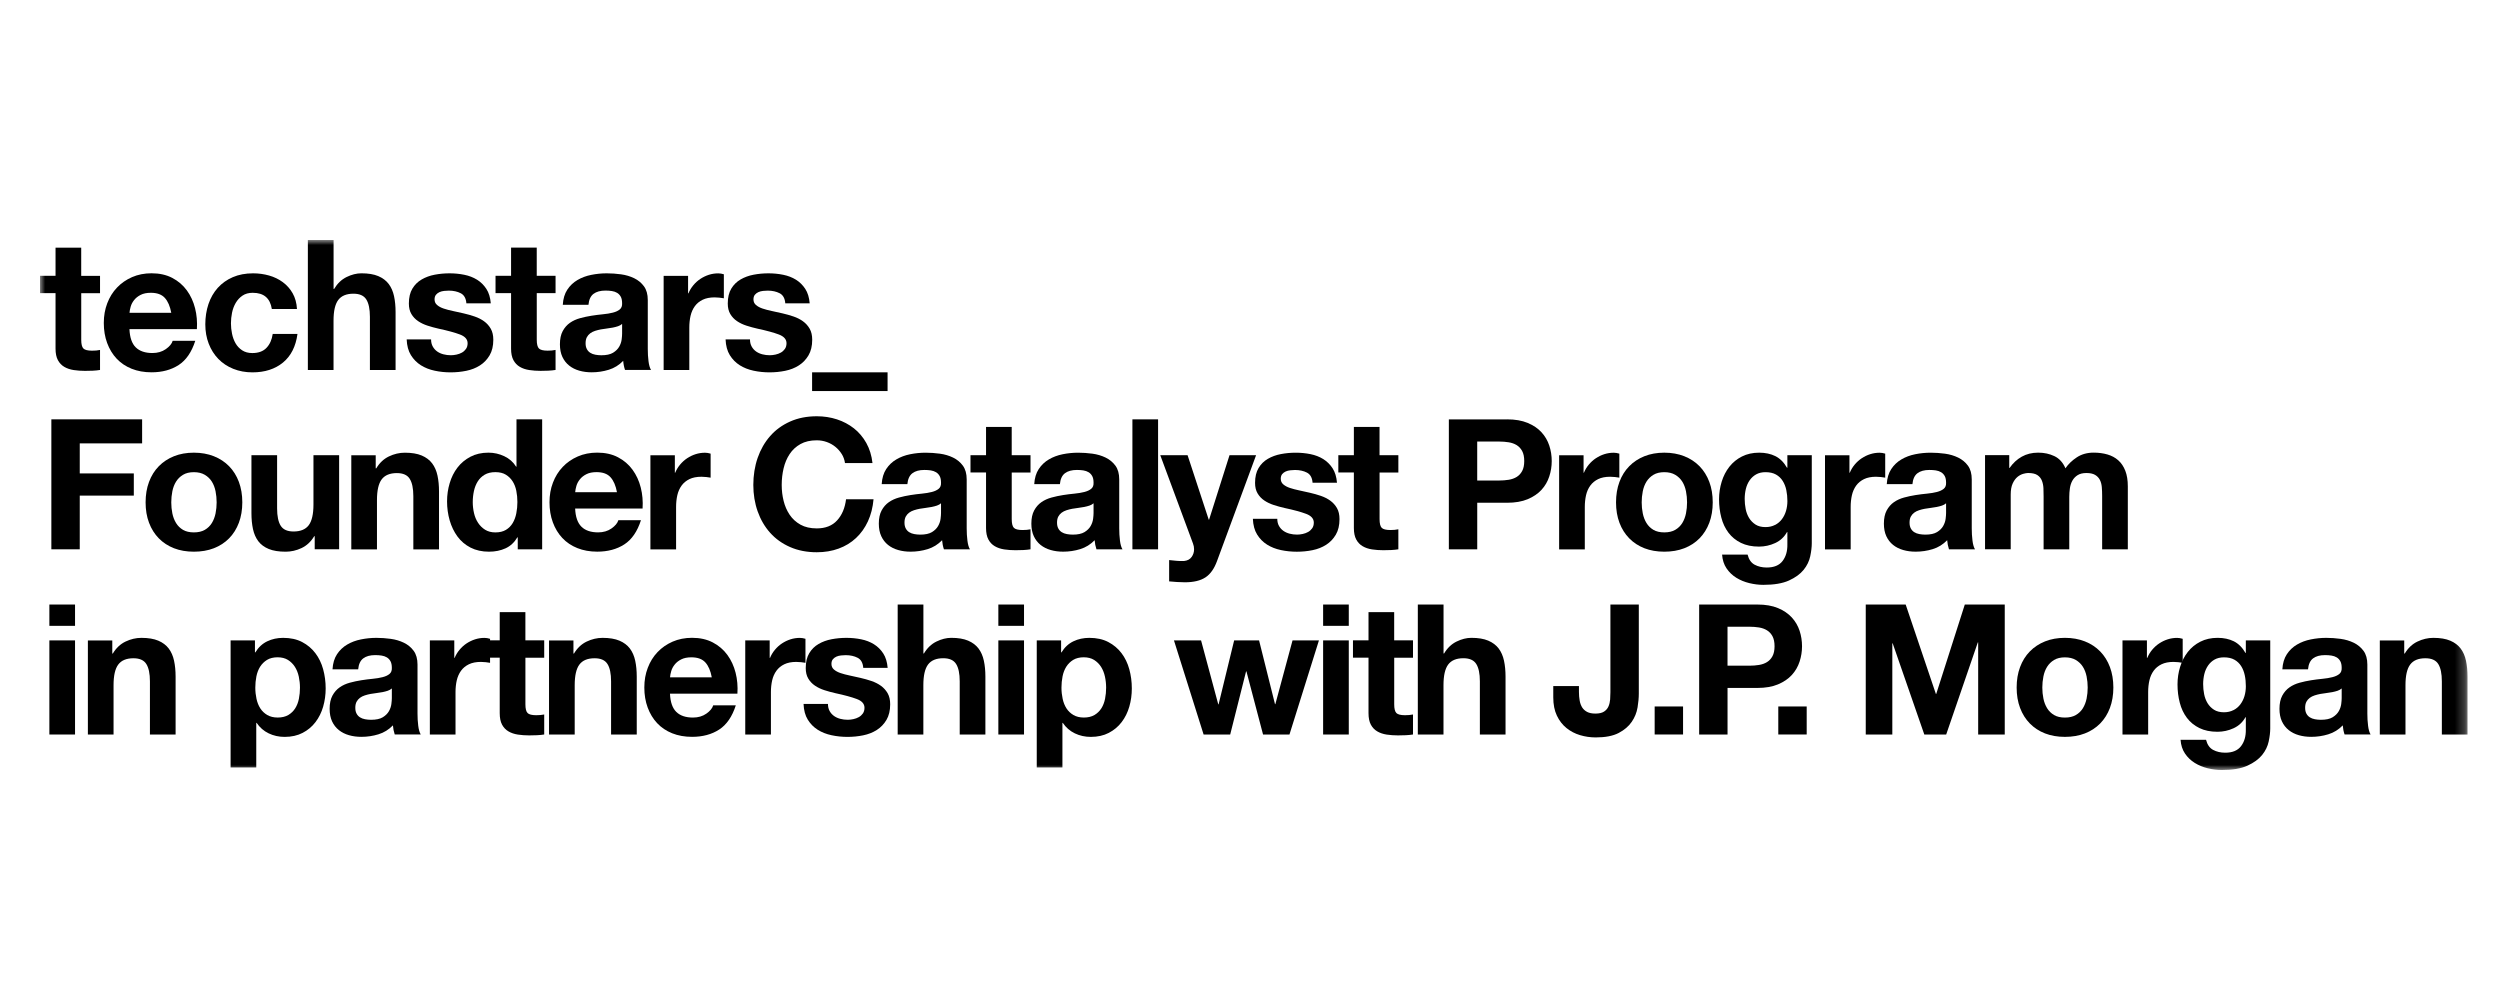 <svg width="250" height="100" viewBox="0 0 250 100" fill="none" xmlns="http://www.w3.org/2000/svg">
<rect width="250" height="100" fill="white"/>
<mask id="mask0_1258_5019" style="mask-type:luminance" maskUnits="userSpaceOnUse" x="4" y="24" width="243" height="53">
<path d="M246.754 24H4V77H246.754V24Z" fill="white"/>
</mask>
<g mask="url(#mask0_1258_5019)">
<path d="M10.003 27.588V29.318H8.124V33.978C8.124 34.414 8.197 34.706 8.34 34.85C8.484 34.995 8.774 35.068 9.207 35.068C9.351 35.068 9.489 35.063 9.623 35.051C9.756 35.038 9.882 35.02 10.003 34.995V36.996C9.786 37.032 9.545 37.057 9.28 37.07C9.016 37.083 8.756 37.087 8.502 37.087C8.104 37.087 7.728 37.06 7.371 37.006C7.015 36.95 6.7 36.846 6.431 36.687C6.159 36.529 5.945 36.304 5.789 36.012C5.632 35.72 5.554 35.337 5.554 34.865V29.313H4V27.583H5.554V24.765H8.121V27.585H10.001L10.003 27.588Z" fill="black"/>
<path d="M13.58 34.74C13.965 35.115 14.519 35.303 15.242 35.303C15.761 35.303 16.207 35.174 16.58 34.913C16.953 34.651 17.182 34.375 17.268 34.083H19.527C19.165 35.212 18.61 36.019 17.865 36.503C17.116 36.987 16.212 37.231 15.154 37.231C14.418 37.231 13.756 37.112 13.166 36.876C12.577 36.64 12.076 36.303 11.665 35.866C11.255 35.43 10.94 34.907 10.715 34.301C10.491 33.695 10.38 33.028 10.38 32.3C10.38 31.572 10.494 30.94 10.723 30.334C10.952 29.728 11.277 29.203 11.7 28.759C12.121 28.315 12.625 27.967 13.209 27.711C13.794 27.457 14.441 27.328 15.152 27.328C15.948 27.328 16.64 27.483 17.23 27.792C17.819 28.102 18.305 28.518 18.686 29.04C19.066 29.563 19.338 30.156 19.507 30.824C19.676 31.491 19.736 32.188 19.689 32.916H12.945C12.98 33.753 13.192 34.36 13.577 34.738L13.58 34.74ZM16.482 29.789C16.174 29.449 15.708 29.279 15.081 29.279C14.67 29.279 14.33 29.35 14.061 29.489C13.789 29.629 13.572 29.801 13.411 30.009C13.247 30.215 13.134 30.433 13.068 30.664C13.003 30.895 12.963 31.1 12.95 31.283H17.127C17.006 30.628 16.791 30.131 16.484 29.791L16.482 29.789Z" fill="black"/>
<path d="M25.282 29.279C24.871 29.279 24.529 29.372 24.252 29.56C23.974 29.748 23.748 29.991 23.574 30.288C23.4 30.585 23.277 30.912 23.204 31.272C23.131 31.63 23.095 31.985 23.095 32.338C23.095 32.69 23.131 33.023 23.204 33.375C23.277 33.728 23.392 34.045 23.556 34.331C23.72 34.616 23.939 34.849 24.216 35.032C24.493 35.214 24.831 35.306 25.229 35.306C25.844 35.306 26.317 35.133 26.647 34.786C26.98 34.441 27.186 33.976 27.272 33.393H29.748C29.579 34.644 29.098 35.595 28.302 36.252C27.506 36.906 26.488 37.236 25.247 37.236C24.546 37.236 23.907 37.117 23.322 36.881C22.738 36.645 22.241 36.313 21.831 35.889C21.42 35.465 21.1 34.958 20.873 34.37C20.644 33.781 20.531 33.134 20.531 32.432C20.531 31.729 20.637 31.026 20.848 30.402C21.06 29.778 21.37 29.238 21.78 28.781C22.191 28.327 22.69 27.972 23.282 27.716C23.871 27.462 24.546 27.333 25.307 27.333C25.861 27.333 26.395 27.407 26.907 27.551C27.418 27.696 27.877 27.919 28.28 28.216C28.683 28.512 29.013 28.883 29.265 29.327C29.517 29.771 29.663 30.296 29.698 30.902H27.184C27.015 29.821 26.383 29.281 25.284 29.281L25.282 29.279Z" fill="black"/>
<path d="M33.358 24V28.896H33.411C33.736 28.35 34.152 27.952 34.658 27.703C35.164 27.455 35.658 27.331 36.139 27.331C36.827 27.331 37.389 27.424 37.83 27.612C38.27 27.8 38.615 28.061 38.87 28.396C39.122 28.731 39.301 29.137 39.404 29.616C39.507 30.096 39.558 30.626 39.558 31.209V36.998H36.991V31.681C36.991 30.905 36.87 30.324 36.628 29.943C36.386 29.56 35.958 29.37 35.343 29.37C34.643 29.37 34.139 29.581 33.824 29.999C33.509 30.418 33.353 31.108 33.353 32.066V37H30.786V24H33.353H33.358Z" fill="black"/>
<path d="M43.28 34.659C43.393 34.859 43.542 35.024 43.723 35.151C43.904 35.278 44.111 35.371 44.348 35.432C44.582 35.493 44.827 35.524 45.081 35.524C45.262 35.524 45.451 35.503 45.65 35.46C45.849 35.417 46.031 35.351 46.192 35.26C46.356 35.169 46.489 35.047 46.597 34.895C46.706 34.742 46.761 34.552 46.761 34.321C46.761 33.933 46.504 33.642 45.993 33.449C45.481 33.256 44.766 33.061 43.852 32.865C43.479 32.782 43.114 32.68 42.758 32.566C42.403 32.452 42.086 32.3 41.809 32.112C41.532 31.924 41.307 31.688 41.139 31.402C40.97 31.118 40.887 30.768 40.887 30.354C40.887 29.748 41.005 29.251 41.239 28.863C41.474 28.474 41.783 28.168 42.171 27.944C42.557 27.721 42.99 27.561 43.474 27.47C43.955 27.379 44.451 27.333 44.955 27.333C45.459 27.333 45.953 27.381 46.429 27.478C46.905 27.574 47.33 27.739 47.703 27.97C48.076 28.201 48.386 28.508 48.635 28.888C48.885 29.268 49.031 29.753 49.079 30.336H46.638C46.602 29.839 46.413 29.502 46.078 29.327C45.741 29.152 45.343 29.063 44.884 29.063C44.741 29.063 44.582 29.073 44.413 29.091C44.245 29.109 44.091 29.149 43.952 29.21C43.814 29.271 43.695 29.36 43.6 29.474C43.504 29.591 43.456 29.745 43.456 29.938C43.456 30.169 43.539 30.357 43.708 30.501C43.877 30.646 44.096 30.765 44.368 30.856C44.64 30.948 44.95 31.029 45.3 31.102C45.65 31.176 46.005 31.255 46.366 31.338C46.739 31.425 47.104 31.526 47.459 31.648C47.814 31.77 48.132 31.929 48.409 32.13C48.686 32.33 48.907 32.579 49.079 32.876C49.247 33.172 49.331 33.54 49.331 33.976C49.331 34.595 49.207 35.115 48.96 35.534C48.713 35.952 48.391 36.29 47.993 36.543C47.595 36.797 47.139 36.977 46.628 37.081C46.116 37.185 45.595 37.236 45.063 37.236C44.532 37.236 43.99 37.183 43.471 37.071C42.952 36.962 42.491 36.779 42.088 36.526C41.685 36.272 41.353 35.935 41.093 35.516C40.834 35.098 40.693 34.572 40.667 33.941H43.108C43.108 34.22 43.166 34.458 43.28 34.659Z" fill="black"/>
<path d="M55.556 27.586V29.316H53.676V33.976C53.676 34.412 53.75 34.704 53.893 34.848C54.037 34.993 54.326 35.066 54.76 35.066C54.903 35.066 55.042 35.061 55.175 35.049C55.309 35.036 55.435 35.018 55.556 34.993V36.994C55.339 37.03 55.097 37.055 54.833 37.068C54.568 37.081 54.309 37.086 54.054 37.086C53.657 37.086 53.281 37.058 52.923 37.004C52.568 36.949 52.253 36.845 51.984 36.685C51.712 36.528 51.498 36.302 51.341 36.01C51.185 35.718 51.107 35.335 51.107 34.864V29.311H49.553V27.581H51.107V24.763H53.674V27.583H55.553L55.556 27.586Z" fill="black"/>
<path d="M56.279 30.481C56.314 29.875 56.465 29.37 56.73 28.969C56.994 28.568 57.332 28.246 57.742 28.005C58.153 27.762 58.614 27.589 59.125 27.488C59.637 27.384 60.153 27.333 60.672 27.333C61.143 27.333 61.617 27.366 62.101 27.432C62.582 27.498 63.023 27.63 63.42 27.823C63.819 28.018 64.144 28.287 64.398 28.632C64.65 28.977 64.778 29.436 64.778 30.007V34.902C64.778 35.326 64.801 35.734 64.851 36.122C64.899 36.511 64.985 36.802 65.103 36.995H62.501C62.453 36.85 62.413 36.701 62.383 36.548C62.352 36.396 62.332 36.242 62.32 36.084C61.909 36.508 61.428 36.807 60.874 36.977C60.32 37.147 59.753 37.231 59.173 37.231C58.727 37.231 58.312 37.178 57.926 37.066C57.541 36.957 57.203 36.787 56.914 36.556C56.624 36.325 56.4 36.034 56.236 35.684C56.072 35.331 55.992 34.912 55.992 34.428C55.992 33.895 56.085 33.454 56.271 33.109C56.458 32.764 56.7 32.487 56.994 32.282C57.289 32.077 57.627 31.922 58.007 31.818C58.387 31.714 58.77 31.633 59.156 31.572C59.541 31.511 59.922 31.463 60.294 31.427C60.667 31.392 61 31.336 61.289 31.262C61.579 31.189 61.808 31.082 61.977 30.943C62.146 30.803 62.224 30.6 62.211 30.334C62.211 30.055 62.166 29.834 62.075 29.669C61.985 29.504 61.864 29.378 61.713 29.286C61.561 29.195 61.388 29.134 61.189 29.104C60.99 29.073 60.775 29.058 60.546 29.058C60.04 29.058 59.642 29.167 59.352 29.385C59.062 29.603 58.894 29.968 58.846 30.478H56.279V30.481ZM62.209 32.394C62.101 32.49 61.965 32.566 61.803 32.622C61.639 32.678 61.466 32.721 61.279 32.759C61.093 32.794 60.896 32.825 60.692 32.85C60.488 32.876 60.282 32.903 60.078 32.941C59.884 32.977 59.695 33.028 59.508 33.086C59.322 33.147 59.158 33.228 59.02 33.332C58.881 33.436 58.77 33.566 58.685 33.723C58.602 33.88 58.559 34.08 58.559 34.324C58.559 34.567 58.602 34.75 58.685 34.907C58.768 35.065 58.884 35.189 59.027 35.28C59.171 35.371 59.34 35.435 59.534 35.471C59.725 35.506 59.924 35.526 60.131 35.526C60.637 35.526 61.027 35.443 61.307 35.273C61.584 35.103 61.788 34.9 61.922 34.664C62.055 34.428 62.136 34.187 62.166 33.946C62.196 33.702 62.211 33.51 62.211 33.362V32.399L62.209 32.394Z" fill="black"/>
<path d="M68.808 27.587V29.335H68.843C68.964 29.043 69.125 28.774 69.332 28.526C69.538 28.277 69.773 28.064 70.037 27.889C70.302 27.714 70.586 27.577 70.886 27.48C71.188 27.384 71.501 27.336 71.826 27.336C71.994 27.336 72.181 27.366 72.385 27.427V29.829C72.264 29.804 72.12 29.784 71.952 29.766C71.783 29.748 71.619 29.738 71.463 29.738C70.992 29.738 70.594 29.817 70.269 29.974C69.944 30.131 69.682 30.347 69.483 30.621C69.284 30.895 69.143 31.212 69.057 31.577C68.974 31.94 68.931 32.336 68.931 32.759V37H66.364V27.587H68.805H68.808Z" fill="black"/>
<path d="M75.17 34.659C75.283 34.859 75.432 35.024 75.613 35.151C75.795 35.278 76.001 35.371 76.238 35.432C76.472 35.493 76.717 35.524 76.971 35.524C77.152 35.524 77.341 35.503 77.54 35.46C77.739 35.417 77.921 35.351 78.082 35.26C78.246 35.169 78.379 35.047 78.488 34.895C78.596 34.742 78.651 34.552 78.651 34.321C78.651 33.933 78.394 33.642 77.883 33.449C77.372 33.256 76.656 33.061 75.742 32.865C75.369 32.782 75.004 32.68 74.648 32.566C74.293 32.452 73.976 32.3 73.699 32.112C73.422 31.924 73.198 31.688 73.029 31.402C72.86 31.118 72.777 30.768 72.777 30.354C72.777 29.748 72.895 29.251 73.129 28.863C73.364 28.474 73.674 28.168 74.061 27.944C74.447 27.721 74.88 27.561 75.364 27.47C75.845 27.379 76.341 27.333 76.845 27.333C77.349 27.333 77.843 27.381 78.319 27.478C78.795 27.574 79.221 27.739 79.594 27.97C79.966 28.201 80.276 28.508 80.526 28.888C80.775 29.268 80.921 29.753 80.969 30.336H78.528C78.493 29.839 78.304 29.502 77.969 29.327C77.631 29.152 77.233 29.063 76.775 29.063C76.631 29.063 76.472 29.073 76.303 29.091C76.135 29.109 75.981 29.149 75.843 29.21C75.704 29.271 75.585 29.36 75.49 29.474C75.394 29.591 75.346 29.745 75.346 29.938C75.346 30.169 75.429 30.357 75.598 30.501C75.767 30.646 75.986 30.765 76.258 30.856C76.53 30.948 76.84 31.029 77.19 31.102C77.54 31.176 77.896 31.255 78.256 31.338C78.629 31.425 78.994 31.526 79.349 31.648C79.704 31.77 80.022 31.929 80.299 32.13C80.576 32.33 80.798 32.579 80.969 32.876C81.138 33.172 81.221 33.54 81.221 33.976C81.221 34.595 81.097 35.115 80.85 35.534C80.604 35.952 80.281 36.29 79.883 36.543C79.485 36.797 79.029 36.977 78.518 37.081C78.006 37.185 77.485 37.236 76.953 37.236C76.422 37.236 75.88 37.183 75.361 37.071C74.842 36.962 74.382 36.779 73.978 36.526C73.575 36.272 73.243 35.935 72.983 35.516C72.724 35.098 72.583 34.572 72.558 33.941H74.999C74.999 34.22 75.057 34.458 75.17 34.659Z" fill="black"/>
<path d="M14.212 41.936V44.338H7.975V47.342H13.381V49.561H7.975V54.931H5.136V41.934H14.212V41.936Z" fill="black"/>
<path d="M14.903 48.189C15.132 47.575 15.457 47.055 15.88 46.624C16.301 46.193 16.807 45.86 17.399 45.622C17.989 45.386 18.654 45.267 19.387 45.267C20.12 45.267 20.787 45.386 21.384 45.622C21.981 45.858 22.49 46.193 22.911 46.624C23.332 47.055 23.659 47.578 23.888 48.189C24.117 48.803 24.231 49.485 24.231 50.236C24.231 50.987 24.115 51.669 23.888 52.275C23.659 52.882 23.334 53.402 22.911 53.833C22.488 54.264 21.979 54.594 21.384 54.825C20.79 55.056 20.122 55.169 19.387 55.169C18.651 55.169 17.989 55.053 17.399 54.825C16.81 54.594 16.303 54.264 15.88 53.833C15.459 53.402 15.132 52.884 14.903 52.275C14.673 51.669 14.56 50.989 14.56 50.236C14.56 49.483 14.673 48.8 14.903 48.189ZM17.235 51.339C17.308 51.697 17.432 52.019 17.606 52.303C17.779 52.587 18.014 52.816 18.301 52.986C18.591 53.156 18.951 53.239 19.387 53.239C19.823 53.239 20.185 53.156 20.48 52.986C20.775 52.816 21.009 52.587 21.185 52.303C21.359 52.019 21.483 51.697 21.556 51.339C21.629 50.982 21.664 50.614 21.664 50.238C21.664 49.863 21.629 49.493 21.556 49.127C21.483 48.765 21.359 48.443 21.185 48.163C21.012 47.884 20.775 47.656 20.48 47.481C20.185 47.306 19.82 47.217 19.387 47.217C18.953 47.217 18.591 47.306 18.301 47.481C18.011 47.656 17.779 47.884 17.606 48.163C17.432 48.443 17.308 48.765 17.235 49.127C17.162 49.493 17.127 49.863 17.127 50.238C17.127 50.614 17.162 50.982 17.235 51.339Z" fill="black"/>
<path d="M31.471 54.934V53.623H31.419C31.094 54.169 30.67 54.564 30.154 54.808C29.635 55.051 29.106 55.17 28.562 55.17C27.874 55.17 27.312 55.079 26.872 54.896C26.431 54.714 26.086 54.458 25.831 54.123C25.579 53.788 25.4 53.382 25.297 52.903C25.194 52.423 25.144 51.893 25.144 51.31V45.521H27.71V50.838C27.71 51.614 27.831 52.195 28.071 52.575C28.312 52.959 28.741 53.149 29.355 53.149C30.053 53.149 30.559 52.938 30.875 52.52C31.187 52.101 31.346 51.411 31.346 50.452V45.519H33.913V54.929H31.471V54.934Z" fill="black"/>
<path d="M37.571 45.523V46.835H37.626C37.951 46.289 38.374 45.891 38.891 45.642C39.41 45.394 39.939 45.27 40.483 45.27C41.171 45.27 41.733 45.363 42.173 45.551C42.614 45.739 42.959 46 43.214 46.335C43.466 46.67 43.645 47.076 43.748 47.555C43.851 48.034 43.901 48.565 43.901 49.148V54.937H41.334V49.62C41.334 48.844 41.214 48.263 40.972 47.882C40.73 47.499 40.302 47.309 39.687 47.309C38.987 47.309 38.483 47.52 38.168 47.938C37.853 48.357 37.697 49.047 37.697 50.005V54.939H35.13V45.528H37.571V45.523Z" fill="black"/>
<path d="M51.739 53.731C51.437 54.241 51.044 54.608 50.555 54.832C50.067 55.055 49.515 55.169 48.9 55.169C48.2 55.169 47.585 55.032 47.056 54.761C46.525 54.487 46.089 54.116 45.746 53.65C45.404 53.183 45.144 52.645 44.968 52.039C44.794 51.433 44.706 50.801 44.706 50.147C44.706 49.492 44.794 48.906 44.968 48.318C45.142 47.729 45.401 47.209 45.746 46.76C46.089 46.311 46.52 45.951 47.039 45.677C47.558 45.403 48.16 45.266 48.847 45.266C49.402 45.266 49.928 45.385 50.429 45.621C50.931 45.857 51.324 46.207 51.613 46.669H51.649V41.935H54.216V54.933H51.775V53.731H51.739ZM51.631 49.079C51.558 48.721 51.435 48.404 51.261 48.133C51.087 47.858 50.86 47.638 50.583 47.468C50.306 47.298 49.956 47.214 49.535 47.214C49.114 47.214 48.757 47.3 48.47 47.468C48.18 47.638 47.948 47.864 47.774 48.143C47.6 48.422 47.472 48.741 47.394 49.099C47.316 49.456 47.275 49.829 47.275 50.218C47.275 50.58 47.318 50.946 47.401 51.311C47.485 51.676 47.62 52.001 47.809 52.285C47.996 52.569 48.23 52.8 48.515 52.977C48.797 53.152 49.14 53.241 49.535 53.241C49.956 53.241 50.308 53.157 50.593 52.987C50.875 52.818 51.102 52.589 51.271 52.305C51.44 52.021 51.56 51.696 51.631 51.331C51.704 50.968 51.739 50.59 51.739 50.202C51.739 49.814 51.704 49.441 51.631 49.084V49.079Z" fill="black"/>
<path d="M58.149 52.675C58.534 53.05 59.089 53.238 59.812 53.238C60.331 53.238 60.776 53.108 61.149 52.847C61.522 52.586 61.751 52.309 61.837 52.018H64.097C63.734 53.147 63.18 53.953 62.434 54.438C61.686 54.922 60.781 55.166 59.723 55.166C58.988 55.166 58.325 55.046 57.736 54.81C57.146 54.575 56.645 54.237 56.234 53.801C55.824 53.365 55.509 52.842 55.285 52.236C55.061 51.63 54.95 50.962 54.95 50.234C54.95 49.506 55.063 48.875 55.292 48.269C55.522 47.662 55.847 47.137 56.27 46.693C56.69 46.249 57.194 45.902 57.779 45.646C58.363 45.392 59.011 45.263 59.721 45.263C60.517 45.263 61.21 45.417 61.799 45.727C62.389 46.036 62.875 46.452 63.255 46.975C63.636 47.498 63.908 48.091 64.076 48.758C64.245 49.425 64.306 50.123 64.258 50.851H57.514C57.549 51.688 57.761 52.294 58.147 52.672L58.149 52.675ZM61.051 47.723C60.744 47.383 60.278 47.213 59.65 47.213C59.24 47.213 58.9 47.284 58.63 47.424C58.358 47.563 58.141 47.736 57.98 47.944C57.816 48.149 57.703 48.367 57.638 48.598C57.572 48.829 57.532 49.035 57.519 49.217H61.696C61.575 48.563 61.361 48.066 61.053 47.726L61.051 47.723Z" fill="black"/>
<path d="M67.485 45.524V47.271H67.52C67.641 46.98 67.802 46.711 68.009 46.462C68.216 46.214 68.45 46.001 68.714 45.825C68.979 45.65 69.263 45.513 69.563 45.417C69.866 45.321 70.178 45.273 70.503 45.273C70.672 45.273 70.858 45.303 71.062 45.364V47.766C70.941 47.741 70.798 47.72 70.629 47.703C70.46 47.685 70.296 47.675 70.14 47.675C69.669 47.675 69.271 47.753 68.946 47.91C68.621 48.068 68.359 48.284 68.16 48.557C67.961 48.831 67.82 49.148 67.734 49.514C67.651 49.877 67.609 50.272 67.609 50.696V54.937H65.041V45.526H67.483L67.485 45.524Z" fill="black"/>
<path d="M84.172 45.403C84.003 45.129 83.792 44.891 83.54 44.685C83.288 44.48 83.001 44.317 82.681 44.203C82.361 44.089 82.026 44.031 81.678 44.031C81.038 44.031 80.497 44.155 80.051 44.404C79.605 44.652 79.242 44.987 78.965 45.406C78.688 45.824 78.486 46.301 78.36 46.834C78.234 47.369 78.171 47.919 78.171 48.49C78.171 49.061 78.234 49.568 78.36 50.083C78.486 50.598 78.688 51.062 78.965 51.476C79.242 51.889 79.605 52.219 80.051 52.468C80.497 52.716 81.038 52.84 81.678 52.84C82.545 52.84 83.225 52.574 83.711 52.039C84.2 51.506 84.497 50.801 84.605 49.928H87.354C87.281 50.743 87.094 51.476 86.794 52.13C86.492 52.785 86.094 53.343 85.6 53.804C85.107 54.266 84.527 54.618 83.865 54.859C83.202 55.103 82.472 55.225 81.678 55.225C80.691 55.225 79.801 55.052 79.01 54.705C78.222 54.36 77.554 53.883 77.013 53.277C76.471 52.67 76.055 51.958 75.766 51.138C75.476 50.319 75.332 49.436 75.332 48.49C75.332 47.544 75.476 46.618 75.766 45.786C76.055 44.954 76.471 44.228 77.013 43.61C77.554 42.991 78.222 42.506 79.01 42.154C79.799 41.801 80.688 41.626 81.678 41.626C82.388 41.626 83.061 41.73 83.693 41.935C84.326 42.141 84.892 42.443 85.394 42.836C85.895 43.232 86.306 43.719 86.633 44.302C86.958 44.886 87.165 45.553 87.248 46.304H84.499C84.452 45.976 84.343 45.674 84.175 45.403H84.172Z" fill="black"/>
<path d="M88.169 48.417C88.205 47.811 88.356 47.306 88.62 46.906C88.885 46.505 89.222 46.183 89.633 45.942C90.044 45.698 90.505 45.526 91.016 45.424C91.528 45.32 92.044 45.27 92.563 45.27C93.034 45.27 93.507 45.303 93.991 45.368C94.472 45.434 94.913 45.566 95.311 45.759C95.709 45.954 96.034 46.223 96.288 46.568C96.54 46.913 96.669 47.372 96.669 47.943V52.839C96.669 53.262 96.692 53.671 96.742 54.059C96.79 54.447 96.875 54.739 96.994 54.931H94.392C94.344 54.787 94.303 54.637 94.273 54.485C94.243 54.333 94.223 54.178 94.21 54.021C93.8 54.444 93.319 54.744 92.764 54.914C92.21 55.084 91.643 55.167 91.064 55.167C90.618 55.167 90.202 55.114 89.817 55.002C89.431 54.893 89.094 54.724 88.804 54.493C88.515 54.262 88.29 53.97 88.127 53.62C87.963 53.267 87.882 52.849 87.882 52.364C87.882 51.832 87.975 51.39 88.162 51.045C88.348 50.7 88.59 50.424 88.885 50.218C89.18 50.013 89.517 49.858 89.897 49.754C90.278 49.65 90.661 49.569 91.046 49.508C91.432 49.447 91.812 49.399 92.185 49.364C92.558 49.328 92.89 49.272 93.18 49.199C93.47 49.125 93.699 49.019 93.868 48.879C94.037 48.74 94.115 48.537 94.102 48.27C94.102 47.991 94.057 47.771 93.966 47.606C93.875 47.441 93.754 47.314 93.603 47.223C93.452 47.132 93.278 47.071 93.079 47.04C92.88 47.01 92.666 46.995 92.437 46.995C91.93 46.995 91.532 47.103 91.243 47.322C90.953 47.54 90.784 47.905 90.736 48.415H88.169V48.417ZM94.099 50.33C93.991 50.426 93.855 50.502 93.694 50.558C93.53 50.614 93.356 50.657 93.17 50.695C92.984 50.731 92.787 50.761 92.583 50.787C92.379 50.812 92.172 50.84 91.968 50.878C91.774 50.913 91.585 50.964 91.399 51.023C91.213 51.083 91.049 51.165 90.91 51.269C90.772 51.373 90.661 51.502 90.575 51.659C90.492 51.816 90.449 52.017 90.449 52.26C90.449 52.504 90.492 52.687 90.575 52.844C90.658 53.001 90.774 53.126 90.918 53.217C91.061 53.308 91.23 53.371 91.424 53.407C91.616 53.442 91.815 53.463 92.021 53.463C92.528 53.463 92.918 53.379 93.198 53.209C93.475 53.039 93.679 52.836 93.812 52.6C93.946 52.364 94.026 52.123 94.057 51.883C94.087 51.639 94.102 51.446 94.102 51.299V50.335L94.099 50.33Z" fill="black"/>
<path d="M103.052 45.522V47.252H101.173V51.912C101.173 52.348 101.246 52.64 101.39 52.784C101.533 52.929 101.823 53.002 102.256 53.002C102.4 53.002 102.538 52.997 102.672 52.985C102.805 52.972 102.931 52.954 103.052 52.929V54.93C102.836 54.966 102.594 54.991 102.329 55.004C102.065 55.017 101.805 55.022 101.551 55.022C101.153 55.022 100.778 54.994 100.42 54.941C100.065 54.885 99.75 54.781 99.48 54.621C99.208 54.464 98.994 54.238 98.838 53.946C98.682 53.654 98.604 53.271 98.604 52.8V47.247H97.049V45.517H98.604V42.696H101.171V45.517H103.05L103.052 45.522Z" fill="black"/>
<path d="M103.424 48.417C103.459 47.811 103.61 47.306 103.874 46.906C104.139 46.505 104.477 46.183 104.887 45.942C105.298 45.698 105.759 45.526 106.27 45.424C106.781 45.32 107.298 45.27 107.817 45.27C108.288 45.27 108.761 45.303 109.245 45.368C109.726 45.434 110.167 45.566 110.565 45.759C110.963 45.954 111.288 46.223 111.543 46.568C111.794 46.913 111.923 47.372 111.923 47.943V52.839C111.923 53.262 111.946 53.671 111.996 54.059C112.044 54.447 112.129 54.739 112.248 54.931H109.646C109.598 54.787 109.558 54.637 109.527 54.485C109.497 54.333 109.477 54.178 109.464 54.021C109.054 54.444 108.573 54.744 108.018 54.914C107.464 55.084 106.897 55.167 106.318 55.167C105.872 55.167 105.456 55.114 105.071 55.002C104.686 54.893 104.348 54.724 104.058 54.493C103.769 54.262 103.544 53.97 103.381 53.62C103.217 53.267 103.136 52.849 103.136 52.364C103.136 51.832 103.23 51.39 103.416 51.045C103.602 50.7 103.844 50.424 104.139 50.218C104.434 50.013 104.771 49.858 105.152 49.754C105.532 49.65 105.915 49.569 106.3 49.508C106.686 49.447 107.066 49.399 107.439 49.364C107.812 49.328 108.144 49.272 108.434 49.199C108.724 49.125 108.953 49.019 109.122 48.879C109.291 48.74 109.369 48.537 109.356 48.27C109.356 47.991 109.311 47.771 109.22 47.606C109.129 47.441 109.008 47.314 108.857 47.223C108.706 47.132 108.532 47.071 108.333 47.04C108.134 47.01 107.92 46.995 107.691 46.995C107.185 46.995 106.787 47.103 106.497 47.322C106.207 47.54 106.038 47.905 105.99 48.415H103.424V48.417ZM109.353 50.33C109.245 50.426 109.109 50.502 108.948 50.558C108.784 50.614 108.61 50.657 108.424 50.695C108.238 50.731 108.041 50.761 107.837 50.787C107.633 50.812 107.426 50.84 107.222 50.878C107.028 50.913 106.839 50.964 106.653 51.023C106.467 51.083 106.303 51.165 106.164 51.269C106.026 51.373 105.915 51.502 105.829 51.659C105.746 51.816 105.703 52.017 105.703 52.26C105.703 52.504 105.746 52.687 105.829 52.844C105.912 53.001 106.028 53.126 106.172 53.217C106.315 53.308 106.484 53.371 106.678 53.407C106.87 53.442 107.069 53.463 107.275 53.463C107.782 53.463 108.172 53.379 108.452 53.209C108.729 53.039 108.933 52.836 109.066 52.6C109.2 52.364 109.28 52.123 109.311 51.883C109.341 51.639 109.356 51.446 109.356 51.299V50.335L109.353 50.33Z" fill="black"/>
<path d="M115.808 41.935V54.933H113.241V41.935H115.808Z" fill="black"/>
<path d="M120.546 57.737C120.052 58.064 119.365 58.229 118.485 58.229C118.221 58.229 117.959 58.219 117.7 58.201C117.44 58.183 117.178 58.16 116.914 58.138V56.007C117.155 56.03 117.402 56.055 117.654 56.081C117.906 56.103 118.161 56.111 118.413 56.098C118.75 56.063 118.999 55.928 119.163 55.697C119.327 55.467 119.408 55.213 119.408 54.934C119.408 54.728 119.372 54.533 119.299 54.35L116.027 45.52H118.758L120.874 51.966H120.909L122.952 45.52H125.609L121.705 56.098C121.428 56.862 121.042 57.41 120.549 57.737H120.546Z" fill="black"/>
<path d="M127.899 52.595C128.013 52.796 128.161 52.961 128.343 53.087C128.524 53.214 128.731 53.308 128.967 53.369C129.202 53.43 129.446 53.46 129.701 53.46C129.882 53.46 130.071 53.44 130.27 53.397C130.469 53.354 130.65 53.288 130.812 53.196C130.975 53.105 131.109 52.983 131.217 52.831C131.325 52.679 131.381 52.489 131.381 52.258C131.381 51.87 131.124 51.578 130.613 51.385C130.101 51.193 129.386 50.997 128.471 50.802C128.098 50.718 127.733 50.617 127.378 50.502C127.023 50.388 126.705 50.236 126.428 50.048C126.151 49.861 125.927 49.625 125.758 49.338C125.589 49.054 125.506 48.704 125.506 48.291C125.506 47.684 125.625 47.187 125.859 46.799C126.093 46.411 126.403 46.104 126.791 45.881C127.176 45.658 127.61 45.498 128.093 45.407C128.575 45.315 129.071 45.27 129.575 45.27C130.078 45.27 130.572 45.318 131.048 45.414C131.524 45.511 131.95 45.675 132.323 45.906C132.696 46.137 133.006 46.444 133.255 46.824C133.504 47.205 133.651 47.689 133.698 48.273H131.257C131.222 47.776 131.033 47.438 130.698 47.263C130.361 47.088 129.963 46.999 129.504 46.999C129.361 46.999 129.202 47.01 129.033 47.028C128.864 47.045 128.711 47.086 128.572 47.147C128.433 47.207 128.315 47.296 128.219 47.41C128.124 47.527 128.076 47.682 128.076 47.875C128.076 48.105 128.159 48.293 128.328 48.438C128.497 48.582 128.716 48.702 128.988 48.793C129.26 48.884 129.57 48.965 129.92 49.039C130.27 49.112 130.625 49.191 130.985 49.275C131.358 49.361 131.723 49.462 132.079 49.584C132.434 49.706 132.751 49.866 133.028 50.066C133.305 50.267 133.527 50.515 133.698 50.812C133.867 51.109 133.95 51.477 133.95 51.913C133.95 52.532 133.827 53.052 133.58 53.47C133.333 53.889 133.011 54.226 132.613 54.48C132.215 54.734 131.759 54.914 131.247 55.018C130.736 55.122 130.214 55.172 129.683 55.172C129.151 55.172 128.61 55.119 128.091 55.008C127.572 54.898 127.111 54.716 126.708 54.462C126.305 54.209 125.972 53.871 125.713 53.453C125.453 53.034 125.312 52.509 125.287 51.877H127.728C127.728 52.156 127.786 52.395 127.899 52.595Z" fill="black"/>
<path d="M139.836 45.522V47.252H137.957V51.912C137.957 52.348 138.03 52.64 138.173 52.784C138.317 52.929 138.607 53.002 139.04 53.002C139.184 53.002 139.322 52.997 139.456 52.985C139.589 52.972 139.715 52.954 139.836 52.929V54.93C139.619 54.966 139.378 54.991 139.113 55.004C138.849 55.017 138.589 55.022 138.335 55.022C137.937 55.022 137.561 54.994 137.204 54.941C136.848 54.885 136.534 54.781 136.264 54.621C135.992 54.464 135.778 54.238 135.622 53.946C135.465 53.654 135.387 53.271 135.387 52.8V47.247H133.833V45.517H135.387V42.696H137.954V45.517H139.834L139.836 45.522Z" fill="black"/>
<path d="M150.706 41.935C151.513 41.935 152.2 42.055 152.767 42.291C153.334 42.527 153.796 42.841 154.151 43.229C154.506 43.617 154.765 44.061 154.928 44.558C155.092 45.056 155.173 45.573 155.173 46.106C155.173 46.639 155.092 47.141 154.928 47.643C154.765 48.148 154.507 48.592 154.151 48.982C153.796 49.37 153.334 49.682 152.767 49.921C152.2 50.157 151.513 50.276 150.706 50.276H147.724V54.936H144.885V41.938H150.706V41.935ZM149.928 48.051C150.253 48.051 150.568 48.026 150.868 47.978C151.17 47.93 151.435 47.836 151.664 47.696C151.893 47.557 152.077 47.359 152.215 47.105C152.354 46.851 152.424 46.517 152.424 46.103C152.424 45.69 152.354 45.357 152.215 45.101C152.077 44.848 151.893 44.65 151.664 44.51C151.435 44.371 151.17 44.277 150.868 44.229C150.565 44.18 150.253 44.155 149.928 44.155H147.721V48.051H149.928Z" fill="black"/>
<path d="M158.357 45.524V47.271H158.392C158.513 46.98 158.673 46.711 158.88 46.462C159.087 46.214 159.321 46.001 159.586 45.825C159.85 45.65 160.134 45.513 160.434 45.417C160.737 45.321 161.05 45.273 161.375 45.273C161.543 45.273 161.73 45.303 161.934 45.364V47.766C161.813 47.741 161.669 47.72 161.501 47.703C161.332 47.685 161.168 47.675 161.011 47.675C160.541 47.675 160.142 47.753 159.818 47.91C159.493 48.068 159.231 48.284 159.032 48.557C158.832 48.831 158.691 49.148 158.606 49.514C158.524 49.877 158.48 50.272 158.48 50.696V54.937H155.913V45.526H158.354L158.357 45.524Z" fill="black"/>
<path d="M161.945 48.189C162.174 47.575 162.499 47.055 162.923 46.624C163.343 46.193 163.849 45.86 164.441 45.622C165.032 45.386 165.697 45.267 166.43 45.267C167.163 45.267 167.829 45.386 168.427 45.622C169.024 45.858 169.533 46.193 169.954 46.624C170.374 47.055 170.702 47.578 170.931 48.189C171.161 48.803 171.273 49.485 171.273 50.236C171.273 50.987 171.158 51.669 170.931 52.275C170.702 52.882 170.377 53.402 169.954 53.833C169.53 54.264 169.022 54.594 168.427 54.825C167.832 55.056 167.166 55.169 166.43 55.169C165.694 55.169 165.032 55.053 164.441 54.825C163.852 54.594 163.346 54.264 162.923 53.833C162.502 53.402 162.174 52.884 161.945 52.275C161.717 51.669 161.603 50.989 161.603 50.236C161.603 49.483 161.717 48.8 161.945 48.189ZM164.278 51.339C164.351 51.697 164.474 52.019 164.648 52.303C164.822 52.587 165.057 52.816 165.343 52.986C165.634 53.156 165.994 53.239 166.43 53.239C166.866 53.239 167.229 53.156 167.522 52.986C167.817 52.816 168.051 52.587 168.228 52.303C168.402 52.019 168.525 51.697 168.598 51.339C168.672 50.982 168.706 50.614 168.706 50.238C168.706 49.863 168.672 49.493 168.598 49.127C168.525 48.765 168.402 48.443 168.228 48.163C168.054 47.884 167.817 47.656 167.522 47.481C167.229 47.306 166.863 47.217 166.43 47.217C165.997 47.217 165.634 47.306 165.343 47.481C165.054 47.656 164.822 47.884 164.648 48.163C164.474 48.443 164.351 48.765 164.278 49.127C164.204 49.493 164.17 49.863 164.17 50.238C164.17 50.614 164.204 50.982 164.278 51.339Z" fill="black"/>
<path d="M181.024 55.626C180.92 56.111 180.702 56.565 180.364 56.983C180.027 57.402 179.537 57.757 178.9 58.049C178.261 58.34 177.406 58.485 176.333 58.485C175.875 58.485 175.409 58.427 174.934 58.312C174.457 58.196 174.024 58.018 173.63 57.775C173.237 57.531 172.912 57.219 172.653 56.836C172.394 56.453 172.248 55.996 172.209 55.461H174.76C174.88 55.946 175.115 56.283 175.464 56.471C175.815 56.659 176.218 56.752 176.677 56.752C177.399 56.752 177.926 56.534 178.259 56.098C178.59 55.662 178.749 55.109 178.737 54.442V53.204H178.701C178.424 53.701 178.03 54.069 177.517 54.305C177.006 54.541 176.467 54.66 175.9 54.66C175.201 54.66 174.598 54.535 174.092 54.287C173.585 54.038 173.17 53.698 172.845 53.267C172.52 52.836 172.28 52.334 172.132 51.755C171.98 51.179 171.905 50.568 171.905 49.926C171.905 49.32 171.994 48.734 172.168 48.169C172.341 47.605 172.598 47.106 172.935 46.677C173.273 46.246 173.692 45.903 174.192 45.65C174.691 45.396 175.268 45.267 175.918 45.267C176.533 45.267 177.072 45.383 177.535 45.612C177.998 45.843 178.386 46.23 178.701 46.776H178.737V45.52H181.178V54.33C181.178 54.705 181.127 55.137 181.024 55.624V55.626ZM177.508 52.496C177.784 52.352 178.013 52.156 178.195 51.913C178.377 51.669 178.512 51.395 178.604 51.083C178.694 50.774 178.74 50.449 178.74 50.109C178.74 49.721 178.704 49.353 178.631 49.008C178.559 48.663 178.437 48.356 178.268 48.09C178.1 47.824 177.878 47.611 177.598 47.453C177.318 47.296 176.97 47.217 176.551 47.217C176.188 47.217 175.878 47.291 175.619 47.435C175.359 47.58 175.142 47.778 174.968 48.026C174.794 48.275 174.666 48.562 174.588 48.881C174.51 49.203 174.469 49.541 174.469 49.891C174.469 50.241 174.502 50.568 174.568 50.901C174.633 51.235 174.749 51.535 174.91 51.801C175.075 52.067 175.289 52.285 175.553 52.456C175.818 52.625 176.149 52.709 176.548 52.709C176.91 52.709 177.228 52.636 177.505 52.491L177.508 52.496Z" fill="black"/>
<path d="M184.944 45.524V47.271H184.979C185.1 46.98 185.262 46.711 185.467 46.462C185.674 46.214 185.909 46.001 186.173 45.825C186.438 45.65 186.723 45.513 187.023 45.417C187.324 45.321 187.637 45.273 187.962 45.273C188.13 45.273 188.317 45.303 188.521 45.364V47.766C188.4 47.741 188.256 47.72 188.088 47.703C187.919 47.685 187.755 47.675 187.599 47.675C187.127 47.675 186.73 47.753 186.405 47.91C186.08 48.068 185.818 48.284 185.618 48.557C185.421 48.831 185.278 49.148 185.193 49.514C185.11 49.877 185.067 50.272 185.067 50.696V54.937H182.5V45.526H184.941L184.944 45.524Z" fill="black"/>
<path d="M188.676 48.417C188.711 47.811 188.862 47.306 189.126 46.906C189.391 46.505 189.728 46.183 190.139 45.942C190.55 45.698 191.011 45.526 191.522 45.424C192.033 45.32 192.55 45.27 193.069 45.27C193.541 45.27 194.014 45.303 194.497 45.368C194.979 45.434 195.42 45.566 195.817 45.759C196.215 45.954 196.541 46.223 196.795 46.568C197.047 46.913 197.175 47.372 197.175 47.943V52.839C197.175 53.262 197.199 53.671 197.248 54.059C197.296 54.447 197.381 54.739 197.5 54.931H194.898C194.85 54.787 194.81 54.637 194.78 54.485C194.75 54.333 194.729 54.178 194.717 54.021C194.306 54.444 193.825 54.744 193.271 54.914C192.716 55.084 192.15 55.167 191.57 55.167C191.125 55.167 190.708 55.114 190.323 55.002C189.938 54.893 189.599 54.724 189.31 54.493C189.021 54.262 188.796 53.97 188.633 53.62C188.47 53.267 188.389 52.849 188.389 52.364C188.389 51.832 188.482 51.39 188.667 51.045C188.855 50.7 189.096 50.424 189.391 50.218C189.686 50.013 190.024 49.858 190.404 49.754C190.785 49.65 191.167 49.569 191.552 49.508C191.937 49.447 192.318 49.399 192.691 49.364C193.064 49.328 193.397 49.272 193.686 49.199C193.975 49.125 194.204 49.019 194.374 48.879C194.543 48.74 194.621 48.537 194.608 48.27C194.608 47.991 194.563 47.771 194.473 47.606C194.381 47.441 194.26 47.314 194.11 47.223C193.959 47.132 193.785 47.071 193.586 47.04C193.386 47.01 193.172 46.995 192.943 46.995C192.436 46.995 192.039 47.103 191.748 47.322C191.459 47.54 191.29 47.905 191.243 48.415H188.676V48.417ZM194.606 50.33C194.497 50.426 194.362 50.502 194.2 50.558C194.037 50.614 193.863 50.657 193.675 50.695C193.49 50.731 193.293 50.761 193.09 50.787C192.886 50.812 192.679 50.84 192.475 50.878C192.28 50.913 192.092 50.964 191.906 51.023C191.718 51.083 191.555 51.165 191.417 51.269C191.278 51.373 191.167 51.502 191.082 51.659C190.998 51.816 190.956 52.017 190.956 52.26C190.956 52.504 190.998 52.687 191.082 52.844C191.164 53.001 191.281 53.126 191.425 53.217C191.567 53.308 191.736 53.371 191.93 53.407C192.122 53.442 192.321 53.463 192.528 53.463C193.034 53.463 193.424 53.379 193.704 53.209C193.981 53.039 194.185 52.836 194.318 52.6C194.452 52.364 194.533 52.123 194.563 51.883C194.593 51.639 194.608 51.446 194.608 51.299V50.335L194.606 50.33Z" fill="black"/>
<path d="M200.924 45.521V46.795H200.96C201.297 46.31 201.703 45.932 202.18 45.666C202.655 45.4 203.199 45.265 203.816 45.265C204.434 45.265 204.948 45.382 205.433 45.61C205.923 45.841 206.293 46.247 206.545 46.83C206.822 46.417 207.197 46.054 207.676 45.737C208.151 45.422 208.716 45.263 209.367 45.263C209.86 45.263 210.318 45.324 210.739 45.445C211.16 45.567 211.523 45.76 211.824 46.029C212.127 46.295 212.361 46.645 212.53 47.076C212.699 47.508 212.782 48.025 212.782 48.634V54.932H210.215V49.598C210.215 49.283 210.203 48.984 210.18 48.705C210.155 48.426 210.089 48.182 209.981 47.977C209.872 47.771 209.711 47.606 209.502 47.485C209.29 47.363 209.006 47.302 208.643 47.302C208.28 47.302 207.988 47.373 207.766 47.513C207.543 47.652 207.369 47.835 207.242 48.058C207.116 48.284 207.031 48.537 206.99 48.822C206.948 49.106 206.927 49.395 206.927 49.687V54.93H204.36V49.651C204.36 49.372 204.356 49.096 204.344 48.822C204.33 48.548 204.281 48.296 204.189 48.066C204.099 47.835 203.948 47.65 203.738 47.51C203.527 47.37 203.217 47.3 202.806 47.3C202.685 47.3 202.527 47.328 202.328 47.381C202.129 47.437 201.934 47.538 201.748 47.69C201.562 47.843 201.401 48.06 201.27 48.345C201.137 48.629 201.071 49.004 201.071 49.463V54.925H198.504V45.514H200.927L200.924 45.521Z" fill="black"/>
<path d="M4.937 62.584V60.453H7.504V62.584H4.937ZM7.504 64.04V73.451H4.937V64.04H7.504Z" fill="black"/>
<path d="M11.229 64.04V65.351H11.284C11.61 64.806 12.033 64.407 12.549 64.159C13.068 63.91 13.597 63.786 14.141 63.786C14.829 63.786 15.391 63.88 15.832 64.068C16.272 64.255 16.617 64.517 16.872 64.851C17.124 65.186 17.303 65.592 17.406 66.072C17.509 66.551 17.56 67.081 17.56 67.665V73.453H14.993V68.136C14.993 67.36 14.872 66.779 14.63 66.399C14.388 66.016 13.96 65.826 13.345 65.826C12.645 65.826 12.141 66.036 11.826 66.455C11.511 66.873 11.355 67.563 11.355 68.522V73.456H8.788V64.045H11.229V64.04Z" fill="black"/>
<path d="M25.495 64.04V65.242H25.531C25.843 64.732 26.241 64.362 26.725 64.131C27.206 63.9 27.738 63.786 28.317 63.786C29.052 63.786 29.685 63.925 30.216 64.205C30.748 64.484 31.186 64.854 31.536 65.316C31.887 65.777 32.146 66.315 32.315 66.926C32.483 67.54 32.567 68.179 32.567 68.847C32.567 69.478 32.483 70.085 32.315 70.668C32.146 71.251 31.889 71.766 31.546 72.215C31.204 72.664 30.776 73.022 30.262 73.288C29.75 73.555 29.151 73.689 28.463 73.689C27.884 73.689 27.352 73.57 26.863 73.334C26.375 73.098 25.974 72.748 25.662 72.286H25.626V76.746H23.06V64.04H25.5H25.495ZM28.831 71.502C29.113 71.332 29.342 71.112 29.518 70.838C29.692 70.564 29.816 70.247 29.889 69.882C29.962 69.519 29.997 69.148 29.997 68.77C29.997 68.392 29.957 68.025 29.879 67.659C29.801 67.294 29.67 66.972 29.491 66.685C29.309 66.401 29.078 66.171 28.796 65.993C28.513 65.818 28.166 65.729 27.755 65.729C27.345 65.729 26.982 65.818 26.697 65.993C26.415 66.168 26.186 66.396 26.009 66.675C25.836 66.954 25.712 67.276 25.639 67.639C25.566 68.004 25.531 68.38 25.531 68.768C25.531 69.156 25.571 69.514 25.649 69.879C25.727 70.244 25.853 70.561 26.029 70.835C26.203 71.109 26.438 71.33 26.725 71.5C27.015 71.67 27.365 71.754 27.773 71.754C28.181 71.754 28.546 71.67 28.831 71.5V71.502Z" fill="black"/>
<path d="M33.251 66.934C33.286 66.328 33.438 65.823 33.702 65.422C33.967 65.021 34.304 64.699 34.715 64.458C35.125 64.215 35.586 64.042 36.098 63.941C36.609 63.837 37.125 63.786 37.644 63.786C38.115 63.786 38.589 63.819 39.073 63.885C39.554 63.951 39.995 64.083 40.393 64.276C40.791 64.471 41.116 64.74 41.37 65.085C41.622 65.43 41.751 65.889 41.751 66.46V71.355C41.751 71.779 41.773 72.187 41.824 72.575C41.871 72.964 41.957 73.255 42.075 73.448H39.473C39.425 73.303 39.385 73.154 39.355 73.002C39.325 72.849 39.304 72.695 39.292 72.537C38.881 72.961 38.4 73.26 37.846 73.43C37.292 73.6 36.725 73.684 36.145 73.684C35.7 73.684 35.284 73.631 34.899 73.519C34.513 73.41 34.176 73.24 33.886 73.009C33.596 72.778 33.372 72.487 33.208 72.137C33.044 71.784 32.964 71.365 32.964 70.881C32.964 70.348 33.057 69.907 33.243 69.562C33.43 69.217 33.672 68.94 33.967 68.735C34.261 68.529 34.599 68.375 34.979 68.271C35.36 68.167 35.742 68.086 36.128 68.025C36.513 67.964 36.894 67.916 37.267 67.88C37.639 67.845 37.972 67.789 38.262 67.715C38.551 67.642 38.781 67.535 38.949 67.396C39.118 67.256 39.196 67.053 39.184 66.787C39.184 66.508 39.138 66.287 39.048 66.122C38.957 65.957 38.836 65.831 38.685 65.739C38.534 65.648 38.36 65.587 38.161 65.557C37.962 65.526 37.748 65.511 37.519 65.511C37.012 65.511 36.614 65.62 36.325 65.838C36.035 66.056 35.866 66.422 35.818 66.931H33.251V66.934ZM39.181 68.847C39.073 68.943 38.937 69.019 38.776 69.075C38.612 69.131 38.438 69.174 38.252 69.212C38.065 69.247 37.868 69.278 37.665 69.303C37.461 69.329 37.254 69.356 37.05 69.394C36.856 69.43 36.667 69.481 36.481 69.539C36.294 69.6 36.13 69.681 35.992 69.785C35.853 69.889 35.742 70.019 35.657 70.176C35.574 70.333 35.531 70.534 35.531 70.777C35.531 71.02 35.574 71.203 35.657 71.36C35.74 71.518 35.856 71.642 35.999 71.733C36.143 71.825 36.312 71.888 36.506 71.924C36.697 71.959 36.896 71.979 37.103 71.979C37.609 71.979 38 71.896 38.279 71.726C38.556 71.556 38.76 71.353 38.894 71.117C39.027 70.881 39.108 70.64 39.138 70.399C39.169 70.156 39.184 69.963 39.184 69.816V68.852L39.181 68.847Z" fill="black"/>
<path d="M45.429 64.04V65.788H45.464C45.585 65.496 45.746 65.227 45.953 64.979C46.16 64.73 46.394 64.517 46.658 64.342C46.923 64.167 47.208 64.03 47.507 63.934C47.809 63.837 48.122 63.789 48.447 63.789C48.616 63.789 48.802 63.819 49.006 63.88V66.282C48.885 66.257 48.742 66.237 48.573 66.219C48.404 66.201 48.24 66.191 48.084 66.191C47.613 66.191 47.215 66.27 46.89 66.427C46.565 66.584 46.303 66.8 46.104 67.074C45.905 67.348 45.764 67.665 45.678 68.03C45.595 68.393 45.552 68.789 45.552 69.212V73.454H42.985V64.043H45.426L45.429 64.04Z" fill="black"/>
<path d="M54.421 64.041V65.771H52.541V70.43C52.541 70.867 52.614 71.158 52.758 71.303C52.901 71.448 53.191 71.521 53.625 71.521C53.768 71.521 53.907 71.516 54.04 71.503C54.174 71.491 54.3 71.473 54.421 71.448V73.449C54.204 73.484 53.962 73.51 53.697 73.522C53.433 73.535 53.174 73.54 52.919 73.54C52.521 73.54 52.146 73.512 51.788 73.459C51.433 73.403 51.118 73.299 50.848 73.139C50.576 72.982 50.362 72.756 50.206 72.465C50.05 72.173 49.972 71.79 49.972 71.318V65.766H48.417V64.036H49.972V61.215H52.539V64.036H54.418L54.421 64.041Z" fill="black"/>
<path d="M57.344 64.04V65.351H57.4C57.725 64.806 58.148 64.407 58.664 64.159C59.183 63.91 59.712 63.786 60.256 63.786C60.944 63.786 61.506 63.88 61.947 64.068C62.388 64.255 62.733 64.517 62.987 64.851C63.239 65.186 63.418 65.592 63.521 66.072C63.624 66.551 63.675 67.081 63.675 67.665V73.453H61.108V68.136C61.108 67.36 60.987 66.779 60.745 66.399C60.503 66.016 60.075 65.826 59.46 65.826C58.76 65.826 58.256 66.036 57.941 66.455C57.626 66.873 57.47 67.563 57.47 68.522V73.456H54.903V64.045H57.344V64.04Z" fill="black"/>
<path d="M67.632 71.193C68.018 71.569 68.572 71.756 69.295 71.756C69.814 71.756 70.26 71.627 70.633 71.366C71.005 71.104 71.235 70.828 71.32 70.536H73.58C73.217 71.665 72.663 72.472 71.917 72.956C71.169 73.441 70.265 73.684 69.207 73.684C68.471 73.684 67.809 73.565 67.219 73.329C66.63 73.093 66.129 72.756 65.718 72.32C65.307 71.883 64.992 71.361 64.768 70.754C64.544 70.148 64.433 69.481 64.433 68.753C64.433 68.025 64.546 67.394 64.776 66.787C65.005 66.181 65.33 65.656 65.753 65.212C66.174 64.768 66.678 64.421 67.262 64.164C67.847 63.911 68.494 63.781 69.204 63.781C70 63.781 70.693 63.936 71.283 64.246C71.872 64.555 72.358 64.971 72.739 65.493C73.119 66.016 73.391 66.61 73.56 67.277C73.729 67.944 73.789 68.641 73.741 69.369H66.998C67.033 70.207 67.245 70.813 67.63 71.191L67.632 71.193ZM70.534 66.242C70.227 65.902 69.761 65.732 69.134 65.732C68.723 65.732 68.383 65.803 68.114 65.942C67.841 66.082 67.625 66.254 67.464 66.463C67.3 66.668 67.186 66.886 67.121 67.117C67.055 67.348 67.015 67.553 67.003 67.736H71.179C71.058 67.081 70.844 66.584 70.537 66.244L70.534 66.242Z" fill="black"/>
<path d="M76.968 64.04V65.788H77.004C77.124 65.496 77.286 65.227 77.492 64.979C77.699 64.73 77.933 64.517 78.198 64.342C78.462 64.167 78.747 64.03 79.047 63.934C79.349 63.837 79.661 63.789 79.986 63.789C80.155 63.789 80.342 63.819 80.546 63.88V66.282C80.425 66.257 80.281 66.237 80.112 66.219C79.943 66.201 79.78 66.191 79.624 66.191C79.153 66.191 78.754 66.27 78.43 66.427C78.105 66.584 77.843 66.8 77.644 67.074C77.445 67.348 77.303 67.665 77.218 68.03C77.135 68.393 77.092 68.789 77.092 69.212V73.454H74.525V64.043H76.966L76.968 64.04Z" fill="black"/>
<path d="M82.967 71.112C83.081 71.312 83.229 71.477 83.411 71.604C83.592 71.731 83.799 71.825 84.035 71.885C84.27 71.946 84.514 71.977 84.768 71.977C84.95 71.977 85.139 71.957 85.338 71.913C85.537 71.87 85.718 71.804 85.879 71.713C86.043 71.622 86.177 71.5 86.285 71.348C86.393 71.195 86.449 71.005 86.449 70.775C86.449 70.386 86.192 70.095 85.68 69.902C85.169 69.709 84.454 69.514 83.539 69.318C83.166 69.235 82.801 69.133 82.446 69.019C82.091 68.905 81.773 68.753 81.496 68.565C81.219 68.377 80.995 68.141 80.826 67.855C80.657 67.571 80.574 67.221 80.574 66.807C80.574 66.201 80.693 65.704 80.927 65.316C81.161 64.927 81.471 64.621 81.859 64.397C82.244 64.174 82.678 64.014 83.161 63.923C83.642 63.832 84.139 63.786 84.643 63.786C85.146 63.786 85.64 63.834 86.116 63.931C86.592 64.027 87.018 64.192 87.391 64.423C87.764 64.654 88.074 64.96 88.323 65.341C88.572 65.722 88.718 66.206 88.766 66.789H86.325C86.29 66.292 86.101 65.955 85.766 65.78C85.428 65.605 85.031 65.516 84.572 65.516C84.428 65.516 84.27 65.526 84.101 65.544C83.932 65.562 83.778 65.602 83.64 65.663C83.501 65.724 83.383 65.813 83.287 65.927C83.192 66.044 83.144 66.198 83.144 66.391C83.144 66.622 83.227 66.81 83.396 66.954C83.564 67.099 83.784 67.218 84.056 67.309C84.328 67.401 84.638 67.482 84.988 67.555C85.338 67.629 85.693 67.708 86.053 67.791C86.426 67.878 86.791 67.979 87.147 68.101C87.502 68.223 87.819 68.382 88.096 68.583C88.373 68.783 88.595 69.032 88.766 69.329C88.935 69.625 89.018 69.993 89.018 70.43C89.018 71.049 88.895 71.568 88.648 71.987C88.401 72.406 88.079 72.743 87.68 72.997C87.282 73.25 86.827 73.43 86.315 73.534C85.804 73.638 85.282 73.689 84.751 73.689C84.219 73.689 83.678 73.636 83.159 73.524C82.64 73.415 82.179 73.232 81.776 72.979C81.373 72.725 81.04 72.388 80.781 71.969C80.521 71.551 80.38 71.025 80.355 70.394H82.796C82.796 70.673 82.854 70.912 82.967 71.112Z" fill="black"/>
<path d="M92.34 60.453V65.349H92.392C92.717 64.803 93.133 64.405 93.639 64.157C94.146 63.908 94.639 63.784 95.121 63.784C95.808 63.784 96.37 63.877 96.811 64.065C97.252 64.253 97.597 64.514 97.851 64.849C98.103 65.184 98.282 65.59 98.385 66.069C98.489 66.549 98.539 67.079 98.539 67.662V73.451H95.972V68.134C95.972 67.358 95.851 66.777 95.609 66.397C95.368 66.013 94.939 65.823 94.325 65.823C93.624 65.823 93.121 66.034 92.805 66.452C92.491 66.871 92.335 67.561 92.335 68.52V73.453H89.768V60.456H92.335L92.34 60.453Z" fill="black"/>
<path d="M99.835 62.584V60.453H102.402V62.584H99.835ZM102.402 64.04V73.451H99.835V64.04H102.402Z" fill="black"/>
<path d="M106.111 64.04V65.242H106.147C106.459 64.732 106.857 64.362 107.341 64.131C107.822 63.9 108.353 63.786 108.933 63.786C109.668 63.786 110.301 63.925 110.832 64.205C111.364 64.484 111.802 64.854 112.152 65.316C112.502 65.777 112.762 66.315 112.93 66.926C113.099 67.54 113.182 68.179 113.182 68.847C113.182 69.478 113.099 70.085 112.93 70.668C112.762 71.251 112.505 71.766 112.162 72.215C111.82 72.664 111.391 73.022 110.878 73.288C110.366 73.555 109.766 73.689 109.079 73.689C108.499 73.689 107.968 73.57 107.479 73.334C106.99 73.098 106.59 72.748 106.278 72.286H106.242V76.746H103.675V64.04H106.116H106.111ZM109.447 71.502C109.729 71.332 109.958 71.112 110.134 70.838C110.308 70.564 110.432 70.247 110.505 69.882C110.578 69.519 110.613 69.148 110.613 68.77C110.613 68.392 110.573 68.025 110.494 67.659C110.416 67.294 110.285 66.972 110.107 66.685C109.925 66.401 109.694 66.171 109.411 65.993C109.129 65.818 108.782 65.729 108.371 65.729C107.96 65.729 107.598 65.818 107.313 65.993C107.031 66.168 106.802 66.396 106.625 66.675C106.451 66.954 106.328 67.276 106.255 67.639C106.182 68.004 106.147 68.38 106.147 68.768C106.147 69.156 106.187 69.514 106.265 69.879C106.343 70.244 106.469 70.561 106.645 70.835C106.819 71.109 107.053 71.33 107.341 71.5C107.63 71.67 107.98 71.754 108.389 71.754C108.797 71.754 109.162 71.67 109.447 71.5V71.502Z" fill="black"/>
<path d="M126.306 73.453L124.643 67.137H124.608L123.019 73.453H120.361L117.396 64.042H120.107L121.825 70.432H121.86L123.414 64.042H125.908L127.5 70.414H127.535L129.253 64.042H131.893L128.946 73.453H126.306Z" fill="black"/>
<path d="M132.312 62.584V60.453H134.878V62.584H132.312ZM134.878 64.04V73.451H132.312V64.04H134.878Z" fill="black"/>
<path d="M141.3 64.041V65.771H139.421V70.43C139.421 70.867 139.494 71.158 139.637 71.303C139.781 71.448 140.071 71.521 140.504 71.521C140.648 71.521 140.786 71.516 140.919 71.503C141.053 71.491 141.179 71.473 141.3 71.448V73.449C141.083 73.484 140.841 73.51 140.577 73.522C140.312 73.535 140.053 73.54 139.798 73.54C139.4 73.54 139.025 73.512 138.667 73.459C138.312 73.403 137.997 73.299 137.728 73.139C137.456 72.982 137.242 72.756 137.085 72.465C136.929 72.173 136.851 71.79 136.851 71.318V65.766H135.297V64.036H136.851V61.215H139.418V64.036H141.297L141.3 64.041Z" fill="black"/>
<path d="M144.354 60.453V65.349H144.407C144.732 64.803 145.148 64.405 145.654 64.157C146.16 63.908 146.654 63.784 147.135 63.784C147.823 63.784 148.385 63.877 148.826 64.065C149.266 64.253 149.612 64.514 149.866 64.849C150.118 65.184 150.297 65.59 150.4 66.069C150.503 66.549 150.554 67.079 150.554 67.662V73.451H147.987V68.134C147.987 67.358 147.866 66.777 147.624 66.397C147.382 66.013 146.954 65.823 146.339 65.823C145.639 65.823 145.135 66.034 144.82 66.452C144.505 66.871 144.349 67.561 144.349 68.52V73.453H141.782V60.456H144.349L144.354 60.453Z" fill="black"/>
<path d="M163.752 70.757C163.668 71.267 163.475 71.744 163.172 72.185C162.869 72.629 162.436 72.999 161.87 73.296C161.303 73.593 160.538 73.742 159.575 73.742C159.033 73.742 158.51 73.666 158.004 73.514C157.497 73.362 157.046 73.126 156.647 72.804C156.25 72.482 155.93 72.071 155.69 71.566C155.449 71.064 155.327 70.452 155.327 69.737V68.608H157.894V69.192C157.894 69.506 157.92 69.798 157.968 70.064C158.016 70.331 158.101 70.559 158.219 70.747C158.341 70.934 158.507 71.084 158.715 71.193C158.928 71.302 159.199 71.358 159.537 71.358C159.91 71.358 160.2 71.292 160.406 71.158C160.611 71.023 160.759 70.851 160.849 70.638C160.941 70.425 160.993 70.194 161.014 69.945C161.031 69.697 161.041 69.456 161.041 69.227V60.453H163.881V69.354C163.881 69.78 163.837 70.247 163.755 70.757H163.752Z" fill="black"/>
<path d="M168.306 70.647V73.449H165.466V70.647H168.306Z" fill="black"/>
<path d="M175.737 60.453C176.544 60.453 177.231 60.572 177.798 60.808C178.364 61.044 178.826 61.359 179.181 61.747C179.536 62.135 179.795 62.579 179.959 63.076C180.122 63.573 180.203 64.091 180.203 64.623C180.203 65.156 180.122 65.658 179.959 66.161C179.795 66.665 179.538 67.109 179.181 67.5C178.826 67.888 178.364 68.2 177.798 68.438C177.231 68.674 176.544 68.794 175.737 68.794H172.754V73.453H169.916V60.456H175.737V60.453ZM174.958 66.569C175.283 66.569 175.598 66.543 175.898 66.495C176.2 66.447 176.464 66.353 176.693 66.214C176.923 66.074 177.107 65.876 177.246 65.623C177.384 65.369 177.455 65.034 177.455 64.621C177.455 64.207 177.384 63.875 177.246 63.619C177.107 63.365 176.923 63.167 176.693 63.028C176.464 62.888 176.2 62.794 175.898 62.746C175.596 62.698 175.283 62.673 174.958 62.673H172.752V66.569H174.958Z" fill="black"/>
<path d="M180.669 70.647V73.449H177.829V70.647H180.669Z" fill="black"/>
<path d="M190.567 60.453L193.588 69.392H193.624L196.48 60.453H200.475V73.451H197.817V64.24H197.782L194.619 73.451H192.431L189.268 64.332H189.232V73.451H186.575V60.453H190.57H190.567Z" fill="black"/>
<path d="M202.008 66.706C202.237 66.093 202.562 65.573 202.985 65.141C203.406 64.71 203.912 64.378 204.504 64.139C205.093 63.904 205.759 63.784 206.491 63.784C207.224 63.784 207.892 63.904 208.489 64.139C209.087 64.375 209.595 64.71 210.016 65.141C210.437 65.573 210.764 66.095 210.993 66.706C211.222 67.32 211.336 68.003 211.336 68.753C211.336 69.504 211.219 70.187 210.993 70.793C210.764 71.399 210.438 71.919 210.016 72.35C209.593 72.781 209.084 73.111 208.489 73.342C207.895 73.573 207.227 73.687 206.491 73.687C205.756 73.687 205.093 73.57 204.504 73.342C203.914 73.111 203.409 72.781 202.985 72.35C202.564 71.919 202.237 71.402 202.008 70.793C201.778 70.187 201.665 69.507 201.665 68.753C201.665 68 201.778 67.318 202.008 66.706ZM204.341 69.857C204.413 70.215 204.537 70.537 204.711 70.821C204.885 71.105 205.119 71.333 205.406 71.503C205.696 71.673 206.055 71.757 206.491 71.757C206.927 71.757 207.29 71.673 207.585 71.503C207.879 71.333 208.114 71.105 208.29 70.821C208.463 70.537 208.588 70.215 208.661 69.857C208.733 69.499 208.769 69.131 208.769 68.756C208.769 68.38 208.733 68.01 208.661 67.645C208.588 67.282 208.463 66.96 208.29 66.681C208.116 66.402 207.879 66.174 207.585 65.999C207.29 65.824 206.924 65.735 206.491 65.735C206.058 65.735 205.696 65.824 205.406 65.999C205.116 66.174 204.885 66.402 204.711 66.681C204.537 66.96 204.413 67.282 204.341 67.645C204.267 68.01 204.232 68.38 204.232 68.756C204.232 69.131 204.267 69.499 204.341 69.857Z" fill="black"/>
<path d="M214.692 64.04V65.788H214.728C214.849 65.496 215.009 65.227 215.216 64.979C215.423 64.73 215.657 64.517 215.922 64.342C216.186 64.167 216.47 64.03 216.77 63.934C217.073 63.837 217.384 63.789 217.71 63.789C217.879 63.789 218.065 63.819 218.269 63.88V66.282C218.149 66.257 218.005 66.237 217.836 66.219C217.668 66.201 217.503 66.191 217.347 66.191C216.876 66.191 216.478 66.27 216.153 66.427C215.829 66.584 215.567 66.8 215.367 67.074C215.168 67.348 215.027 67.665 214.942 68.03C214.858 68.393 214.816 68.789 214.816 69.212V73.454H212.249V64.043H214.69L214.692 64.04Z" fill="black"/>
<path d="M226.87 74.144C226.767 74.628 226.548 75.082 226.211 75.501C225.872 75.919 225.383 76.274 224.747 76.566C224.107 76.858 223.253 77.002 222.18 77.002C221.721 77.002 221.255 76.944 220.778 76.83C220.303 76.713 219.869 76.536 219.476 76.292C219.084 76.049 218.758 75.737 218.499 75.354C218.24 74.971 218.093 74.514 218.056 73.979H220.605C220.726 74.463 220.96 74.801 221.31 74.988C221.661 75.176 222.064 75.27 222.523 75.27C223.245 75.27 223.771 75.052 224.104 74.615C224.436 74.179 224.595 73.626 224.583 72.959V71.721H224.547C224.27 72.218 223.874 72.586 223.363 72.822C222.852 73.058 222.313 73.177 221.747 73.177C221.045 73.177 220.444 73.053 219.938 72.804C219.431 72.556 219.016 72.216 218.691 71.785C218.366 71.353 218.126 70.851 217.978 70.273C217.826 69.697 217.751 69.086 217.751 68.444C217.751 67.838 217.838 67.252 218.012 66.686C218.186 66.123 218.444 65.623 218.781 65.195C219.118 64.763 219.536 64.421 220.038 64.167C220.537 63.913 221.114 63.784 221.765 63.784C222.379 63.784 222.917 63.901 223.381 64.129C223.844 64.36 224.233 64.748 224.547 65.293H224.583V64.038H227.024V72.847C227.024 73.223 226.973 73.654 226.87 74.141V74.144ZM223.353 71.013C223.63 70.869 223.859 70.674 224.041 70.43C224.222 70.187 224.358 69.913 224.45 69.601C224.54 69.291 224.585 68.966 224.585 68.627C224.585 68.239 224.55 67.871 224.477 67.526C224.403 67.181 224.284 66.874 224.114 66.608C223.945 66.341 223.723 66.128 223.444 65.971C223.164 65.814 222.816 65.735 222.395 65.735C222.033 65.735 221.724 65.808 221.463 65.953C221.204 66.098 220.988 66.296 220.814 66.544C220.641 66.793 220.512 67.079 220.434 67.399C220.356 67.721 220.315 68.058 220.315 68.408C220.315 68.758 220.348 69.086 220.414 69.418C220.479 69.753 220.596 70.052 220.756 70.319C220.919 70.585 221.134 70.803 221.399 70.973C221.663 71.143 221.995 71.227 222.394 71.227C222.757 71.227 223.074 71.153 223.351 71.008L223.353 71.013Z" fill="black"/>
<path d="M228.235 66.934C228.269 66.328 228.421 65.823 228.686 65.422C228.95 65.021 229.288 64.699 229.699 64.458C230.11 64.215 230.57 64.042 231.082 63.941C231.593 63.837 232.109 63.786 232.629 63.786C233.099 63.786 233.573 63.819 234.057 63.885C234.538 63.951 234.978 64.083 235.377 64.276C235.774 64.471 236.099 64.74 236.354 65.085C236.606 65.43 236.735 65.889 236.735 66.46V71.355C236.735 71.779 236.757 72.187 236.808 72.575C236.856 72.964 236.941 73.255 237.06 73.448H234.457C234.409 73.303 234.368 73.154 234.338 73.002C234.309 72.849 234.289 72.695 234.276 72.537C233.865 72.961 233.384 73.26 232.829 73.43C232.275 73.6 231.709 73.684 231.129 73.684C230.684 73.684 230.268 73.631 229.882 73.519C229.497 73.41 229.16 73.24 228.87 73.009C228.58 72.778 228.356 72.487 228.192 72.137C228.028 71.784 227.947 71.365 227.947 70.881C227.947 70.348 228.042 69.907 228.227 69.562C228.413 69.217 228.656 68.94 228.95 68.735C229.245 68.529 229.582 68.375 229.963 68.271C230.343 68.167 230.727 68.086 231.112 68.025C231.497 67.964 231.878 67.916 232.251 67.88C232.623 67.845 232.955 67.789 233.246 67.715C233.535 67.642 233.765 67.535 233.934 67.396C234.102 67.256 234.18 67.053 234.168 66.787C234.168 66.508 234.123 66.287 234.031 66.122C233.941 65.957 233.82 65.831 233.669 65.739C233.517 65.648 233.343 65.587 233.144 65.557C232.946 65.526 232.732 65.511 232.503 65.511C231.996 65.511 231.598 65.62 231.308 65.838C231.019 66.056 230.85 66.422 230.802 66.931H228.235V66.934ZM234.165 68.847C234.057 68.943 233.92 69.019 233.76 69.075C233.595 69.131 233.421 69.174 233.236 69.212C233.048 69.247 232.852 69.278 232.648 69.303C232.444 69.329 232.238 69.356 232.034 69.394C231.84 69.43 231.65 69.481 231.464 69.539C231.278 69.6 231.114 69.681 230.976 69.785C230.836 69.889 230.727 70.019 230.64 70.176C230.558 70.333 230.514 70.534 230.514 70.777C230.514 71.02 230.558 71.203 230.64 71.36C230.724 71.518 230.839 71.642 230.983 71.733C231.127 71.825 231.295 71.888 231.49 71.924C231.682 71.959 231.879 71.979 232.086 71.979C232.593 71.979 232.984 71.896 233.263 71.726C233.54 71.556 233.744 71.353 233.878 71.117C234.012 70.881 234.091 70.64 234.123 70.399C234.153 70.156 234.168 69.963 234.168 69.816V68.852L234.165 68.847Z" fill="black"/>
<path d="M240.423 64.04V65.351H240.478C240.802 64.806 241.226 64.407 241.741 64.159C242.261 63.91 242.79 63.786 243.334 63.786C244.022 63.786 244.584 63.88 245.025 64.068C245.465 64.255 245.81 64.517 246.064 64.851C246.316 65.186 246.496 65.592 246.599 66.072C246.701 66.551 246.752 67.081 246.752 67.665V73.453H244.185V68.136C244.185 67.36 244.064 66.779 243.823 66.399C243.581 66.016 243.153 65.826 242.538 65.826C241.837 65.826 241.334 66.036 241.019 66.455C240.704 66.873 240.548 67.563 240.548 68.522V73.456H237.981V64.045H240.423V64.04Z" fill="black"/>
<path d="M88.757 37.233H81.21V39.105H88.757V37.233Z" fill="black"/>
</g>
</svg>

